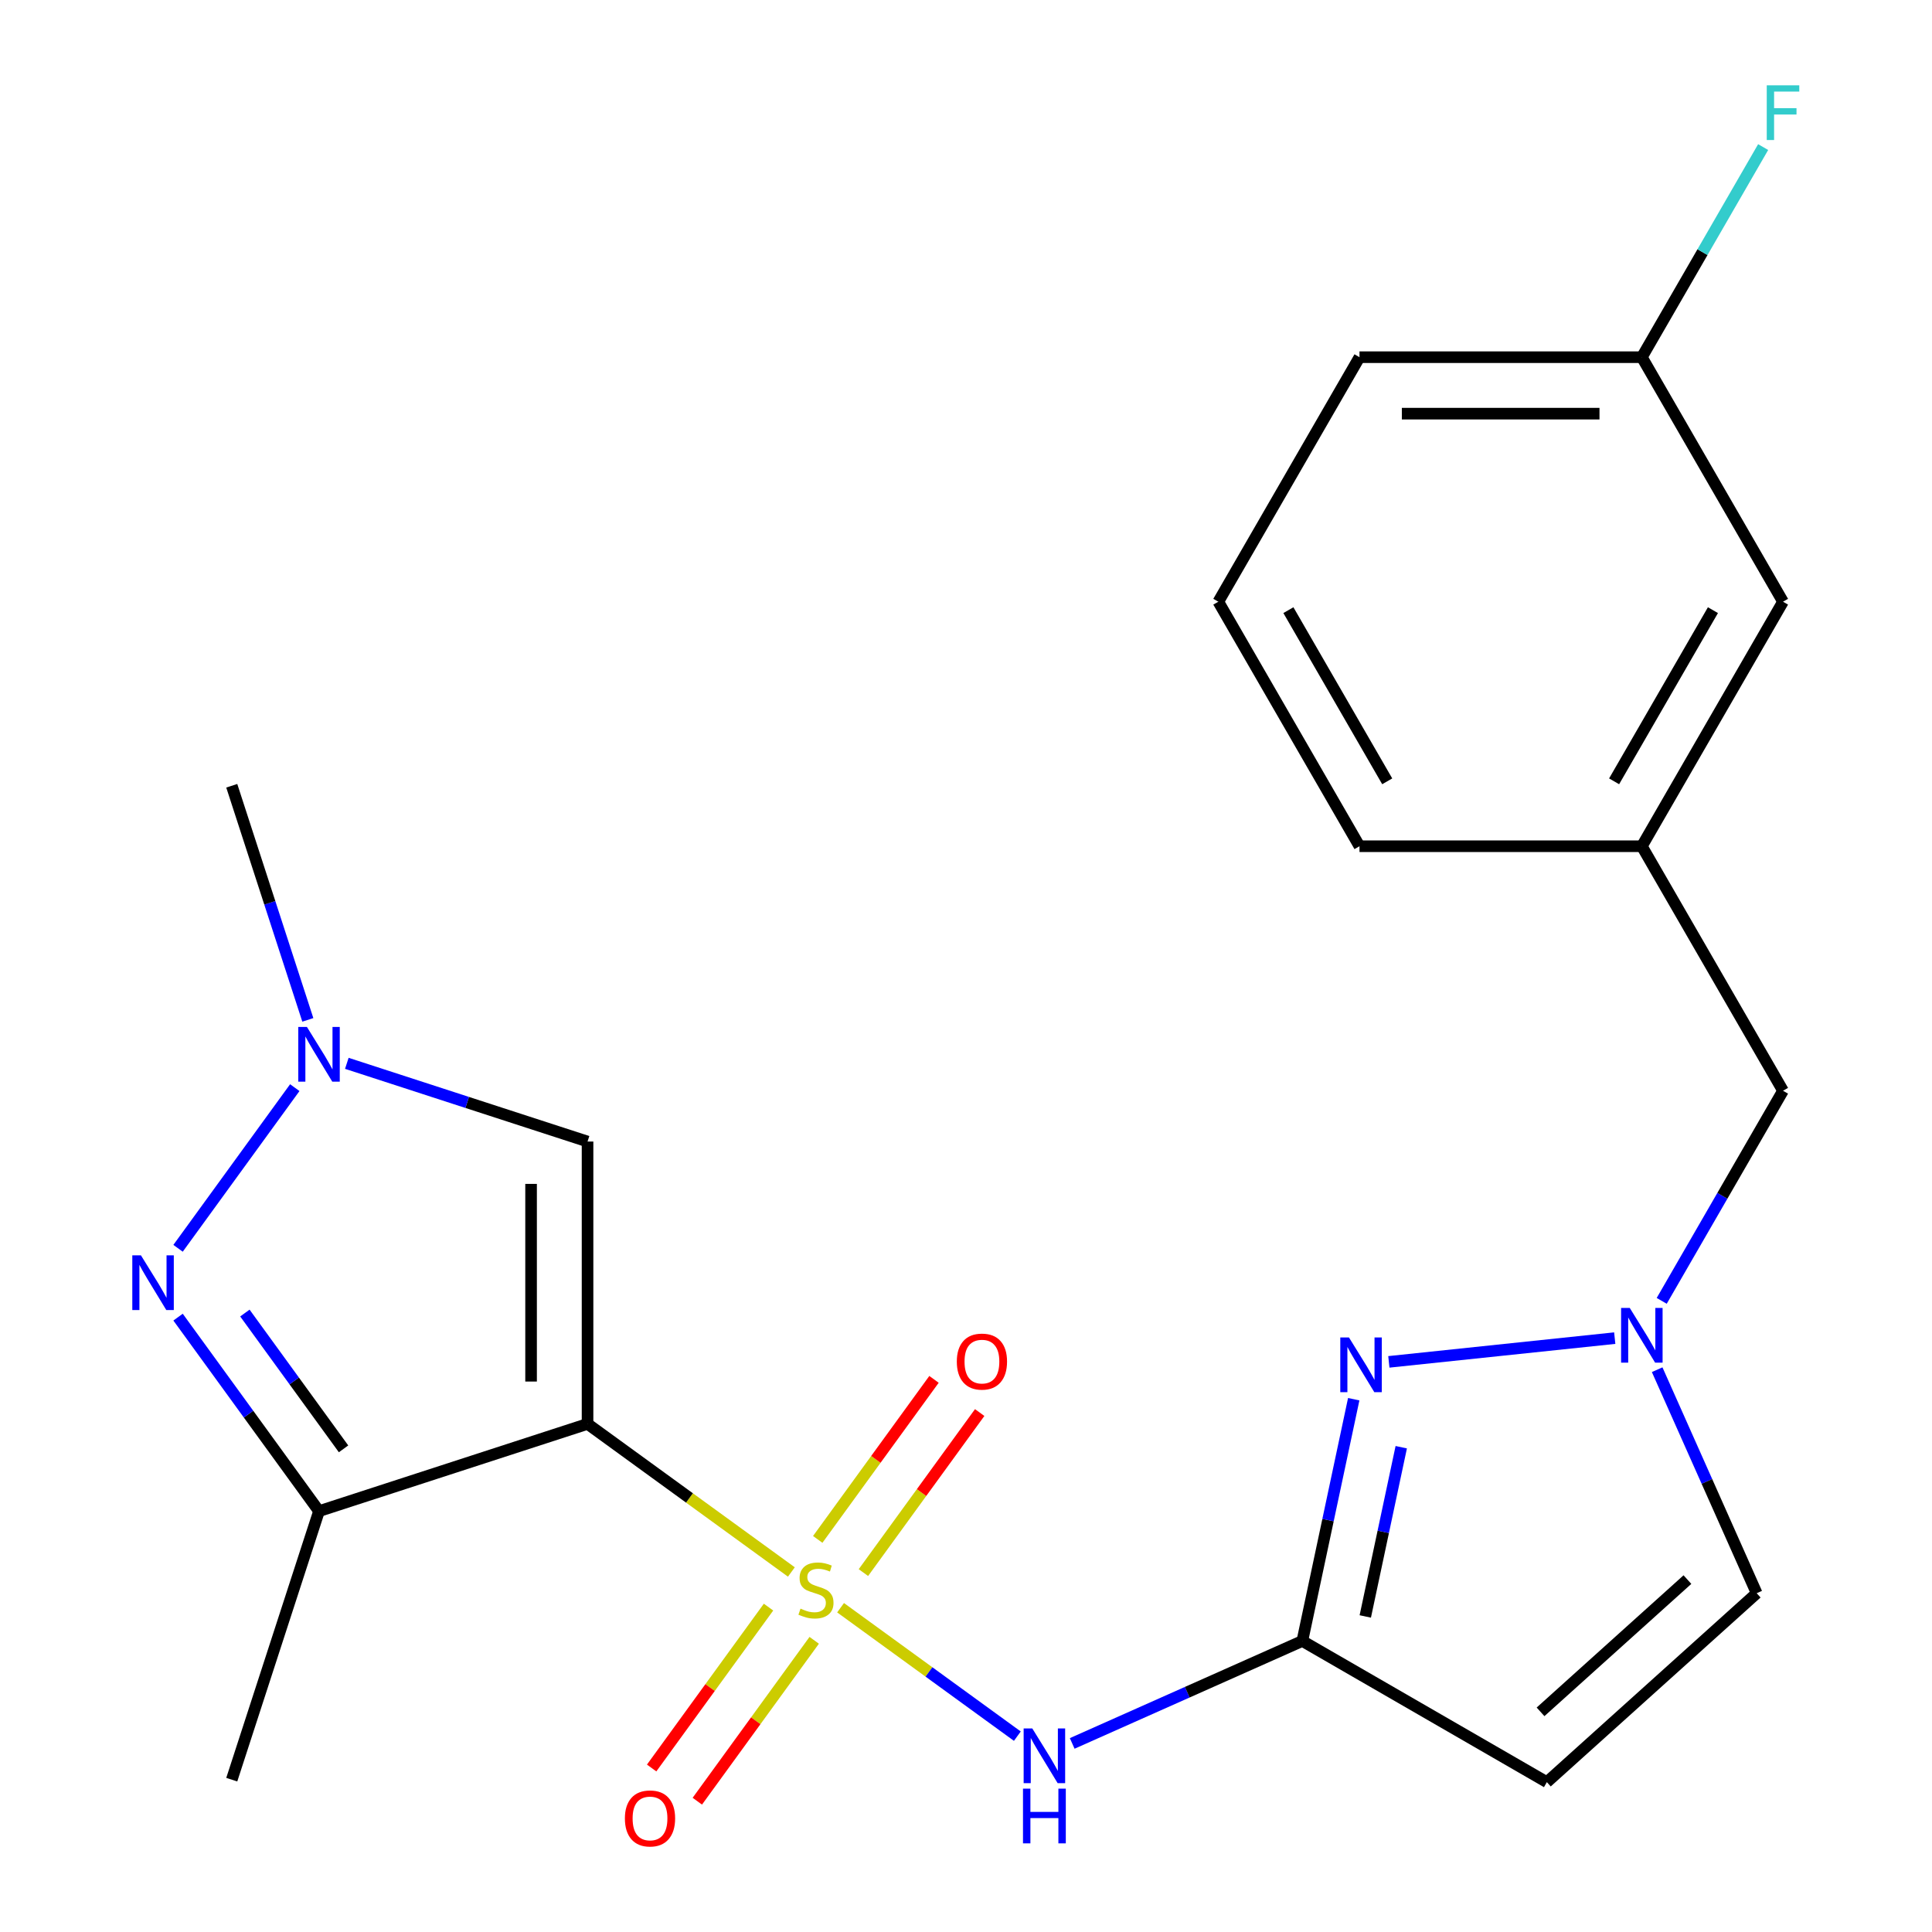 <?xml version='1.0' encoding='iso-8859-1'?>
<svg version='1.1' baseProfile='full'
              xmlns='http://www.w3.org/2000/svg'
                      xmlns:rdkit='http://www.rdkit.org/xml'
                      xmlns:xlink='http://www.w3.org/1999/xlink'
                  xml:space='preserve'
width='1000px' height='1000px' viewBox='0 0 1000 1000'>
<!-- END OF HEADER -->
<rect style='opacity:1.0;fill:#FFFFFF;stroke:none' width='1000' height='1000' x='0' y='0'> </rect>
<path class='bond-0' d='M 409.612,813.654 L 356.862,775.329' style='fill:none;fill-rule:evenodd;stroke:#CCCC00;stroke-width:6px;stroke-linecap:butt;stroke-linejoin:miter;stroke-opacity:1' />
<path class='bond-0' d='M 356.862,775.329 L 304.112,737.004' style='fill:none;fill-rule:evenodd;stroke:#000000;stroke-width:6px;stroke-linecap:butt;stroke-linejoin:miter;stroke-opacity:1' />
<path class='bond-1' d='M 435.079,832.157 L 480.828,865.396' style='fill:none;fill-rule:evenodd;stroke:#CCCC00;stroke-width:6px;stroke-linecap:butt;stroke-linejoin:miter;stroke-opacity:1' />
<path class='bond-1' d='M 480.828,865.396 L 526.578,898.635' style='fill:none;fill-rule:evenodd;stroke:#0000FF;stroke-width:6px;stroke-linecap:butt;stroke-linejoin:miter;stroke-opacity:1' />
<path class='bond-11' d='M 446.902,813.969 L 476.993,772.552' style='fill:none;fill-rule:evenodd;stroke:#CCCC00;stroke-width:6px;stroke-linecap:butt;stroke-linejoin:miter;stroke-opacity:1' />
<path class='bond-11' d='M 476.993,772.552 L 507.085,731.135' style='fill:none;fill-rule:evenodd;stroke:#FF0000;stroke-width:6px;stroke-linecap:butt;stroke-linejoin:miter;stroke-opacity:1' />
<path class='bond-11' d='M 423.256,796.789 L 453.347,755.372' style='fill:none;fill-rule:evenodd;stroke:#CCCC00;stroke-width:6px;stroke-linecap:butt;stroke-linejoin:miter;stroke-opacity:1' />
<path class='bond-11' d='M 453.347,755.372 L 483.438,713.954' style='fill:none;fill-rule:evenodd;stroke:#FF0000;stroke-width:6px;stroke-linecap:butt;stroke-linejoin:miter;stroke-opacity:1' />
<path class='bond-12' d='M 397.788,831.842 L 367.537,873.479' style='fill:none;fill-rule:evenodd;stroke:#CCCC00;stroke-width:6px;stroke-linecap:butt;stroke-linejoin:miter;stroke-opacity:1' />
<path class='bond-12' d='M 367.537,873.479 L 337.286,915.116' style='fill:none;fill-rule:evenodd;stroke:#FF0000;stroke-width:6px;stroke-linecap:butt;stroke-linejoin:miter;stroke-opacity:1' />
<path class='bond-12' d='M 421.435,849.022 L 391.184,890.659' style='fill:none;fill-rule:evenodd;stroke:#CCCC00;stroke-width:6px;stroke-linecap:butt;stroke-linejoin:miter;stroke-opacity:1' />
<path class='bond-12' d='M 391.184,890.659 L 360.932,932.296' style='fill:none;fill-rule:evenodd;stroke:#FF0000;stroke-width:6px;stroke-linecap:butt;stroke-linejoin:miter;stroke-opacity:1' />
<path class='bond-2' d='M 304.112,737.004 L 165.121,782.165' style='fill:none;fill-rule:evenodd;stroke:#000000;stroke-width:6px;stroke-linecap:butt;stroke-linejoin:miter;stroke-opacity:1' />
<path class='bond-5' d='M 304.112,737.004 L 304.112,590.86' style='fill:none;fill-rule:evenodd;stroke:#000000;stroke-width:6px;stroke-linecap:butt;stroke-linejoin:miter;stroke-opacity:1' />
<path class='bond-5' d='M 274.884,715.083 L 274.884,612.782' style='fill:none;fill-rule:evenodd;stroke:#000000;stroke-width:6px;stroke-linecap:butt;stroke-linejoin:miter;stroke-opacity:1' />
<path class='bond-3' d='M 554.972,902.398 L 614.529,875.881' style='fill:none;fill-rule:evenodd;stroke:#0000FF;stroke-width:6px;stroke-linecap:butt;stroke-linejoin:miter;stroke-opacity:1' />
<path class='bond-3' d='M 614.529,875.881 L 674.087,849.364' style='fill:none;fill-rule:evenodd;stroke:#000000;stroke-width:6px;stroke-linecap:butt;stroke-linejoin:miter;stroke-opacity:1' />
<path class='bond-4' d='M 165.121,782.165 L 128.642,731.955' style='fill:none;fill-rule:evenodd;stroke:#000000;stroke-width:6px;stroke-linecap:butt;stroke-linejoin:miter;stroke-opacity:1' />
<path class='bond-4' d='M 128.642,731.955 L 92.162,681.746' style='fill:none;fill-rule:evenodd;stroke:#0000FF;stroke-width:6px;stroke-linecap:butt;stroke-linejoin:miter;stroke-opacity:1' />
<path class='bond-4' d='M 177.824,749.922 L 152.289,714.775' style='fill:none;fill-rule:evenodd;stroke:#000000;stroke-width:6px;stroke-linecap:butt;stroke-linejoin:miter;stroke-opacity:1' />
<path class='bond-4' d='M 152.289,714.775 L 126.753,679.629' style='fill:none;fill-rule:evenodd;stroke:#0000FF;stroke-width:6px;stroke-linecap:butt;stroke-linejoin:miter;stroke-opacity:1' />
<path class='bond-17' d='M 165.121,782.165 L 119.96,921.156' style='fill:none;fill-rule:evenodd;stroke:#000000;stroke-width:6px;stroke-linecap:butt;stroke-linejoin:miter;stroke-opacity:1' />
<path class='bond-6' d='M 674.087,849.364 L 687.386,786.796' style='fill:none;fill-rule:evenodd;stroke:#000000;stroke-width:6px;stroke-linecap:butt;stroke-linejoin:miter;stroke-opacity:1' />
<path class='bond-6' d='M 687.386,786.796 L 700.686,724.228' style='fill:none;fill-rule:evenodd;stroke:#0000FF;stroke-width:6px;stroke-linecap:butt;stroke-linejoin:miter;stroke-opacity:1' />
<path class='bond-6' d='M 706.667,836.671 L 715.976,792.873' style='fill:none;fill-rule:evenodd;stroke:#000000;stroke-width:6px;stroke-linecap:butt;stroke-linejoin:miter;stroke-opacity:1' />
<path class='bond-6' d='M 715.976,792.873 L 725.286,749.075' style='fill:none;fill-rule:evenodd;stroke:#0000FF;stroke-width:6px;stroke-linecap:butt;stroke-linejoin:miter;stroke-opacity:1' />
<path class='bond-9' d='M 674.087,849.364 L 800.651,922.436' style='fill:none;fill-rule:evenodd;stroke:#000000;stroke-width:6px;stroke-linecap:butt;stroke-linejoin:miter;stroke-opacity:1' />
<path class='bond-23' d='M 92.162,646.119 L 152.579,562.963' style='fill:none;fill-rule:evenodd;stroke:#0000FF;stroke-width:6px;stroke-linecap:butt;stroke-linejoin:miter;stroke-opacity:1' />
<path class='bond-7' d='M 304.112,590.86 L 241.814,570.618' style='fill:none;fill-rule:evenodd;stroke:#000000;stroke-width:6px;stroke-linecap:butt;stroke-linejoin:miter;stroke-opacity:1' />
<path class='bond-7' d='M 241.814,570.618 L 179.515,550.376' style='fill:none;fill-rule:evenodd;stroke:#0000FF;stroke-width:6px;stroke-linecap:butt;stroke-linejoin:miter;stroke-opacity:1' />
<path class='bond-8' d='M 718.866,704.901 L 835.784,692.613' style='fill:none;fill-rule:evenodd;stroke:#0000FF;stroke-width:6px;stroke-linecap:butt;stroke-linejoin:miter;stroke-opacity:1' />
<path class='bond-19' d='M 159.333,527.886 L 139.647,467.297' style='fill:none;fill-rule:evenodd;stroke:#0000FF;stroke-width:6px;stroke-linecap:butt;stroke-linejoin:miter;stroke-opacity:1' />
<path class='bond-19' d='M 139.647,467.297 L 119.96,406.708' style='fill:none;fill-rule:evenodd;stroke:#000000;stroke-width:6px;stroke-linecap:butt;stroke-linejoin:miter;stroke-opacity:1' />
<path class='bond-13' d='M 860.1,673.324 L 891.494,618.949' style='fill:none;fill-rule:evenodd;stroke:#0000FF;stroke-width:6px;stroke-linecap:butt;stroke-linejoin:miter;stroke-opacity:1' />
<path class='bond-13' d='M 891.494,618.949 L 922.887,564.574' style='fill:none;fill-rule:evenodd;stroke:#000000;stroke-width:6px;stroke-linecap:butt;stroke-linejoin:miter;stroke-opacity:1' />
<path class='bond-24' d='M 857.746,708.952 L 883.502,766.799' style='fill:none;fill-rule:evenodd;stroke:#0000FF;stroke-width:6px;stroke-linecap:butt;stroke-linejoin:miter;stroke-opacity:1' />
<path class='bond-24' d='M 883.502,766.799 L 909.257,824.647' style='fill:none;fill-rule:evenodd;stroke:#000000;stroke-width:6px;stroke-linecap:butt;stroke-linejoin:miter;stroke-opacity:1' />
<path class='bond-10' d='M 800.651,922.436 L 909.257,824.647' style='fill:none;fill-rule:evenodd;stroke:#000000;stroke-width:6px;stroke-linecap:butt;stroke-linejoin:miter;stroke-opacity:1' />
<path class='bond-10' d='M 797.384,886.047 L 873.409,817.594' style='fill:none;fill-rule:evenodd;stroke:#000000;stroke-width:6px;stroke-linecap:butt;stroke-linejoin:miter;stroke-opacity:1' />
<path class='bond-14' d='M 922.887,564.574 L 849.815,438.01' style='fill:none;fill-rule:evenodd;stroke:#000000;stroke-width:6px;stroke-linecap:butt;stroke-linejoin:miter;stroke-opacity:1' />
<path class='bond-15' d='M 849.815,438.01 L 922.887,311.445' style='fill:none;fill-rule:evenodd;stroke:#000000;stroke-width:6px;stroke-linecap:butt;stroke-linejoin:miter;stroke-opacity:1' />
<path class='bond-15' d='M 835.463,404.411 L 886.614,315.816' style='fill:none;fill-rule:evenodd;stroke:#000000;stroke-width:6px;stroke-linecap:butt;stroke-linejoin:miter;stroke-opacity:1' />
<path class='bond-21' d='M 849.815,438.01 L 703.671,438.01' style='fill:none;fill-rule:evenodd;stroke:#000000;stroke-width:6px;stroke-linecap:butt;stroke-linejoin:miter;stroke-opacity:1' />
<path class='bond-16' d='M 922.887,311.445 L 849.815,184.881' style='fill:none;fill-rule:evenodd;stroke:#000000;stroke-width:6px;stroke-linecap:butt;stroke-linejoin:miter;stroke-opacity:1' />
<path class='bond-18' d='M 849.815,184.881 L 881.209,130.506' style='fill:none;fill-rule:evenodd;stroke:#000000;stroke-width:6px;stroke-linecap:butt;stroke-linejoin:miter;stroke-opacity:1' />
<path class='bond-18' d='M 881.209,130.506 L 912.603,76.13' style='fill:none;fill-rule:evenodd;stroke:#33CCCC;stroke-width:6px;stroke-linecap:butt;stroke-linejoin:miter;stroke-opacity:1' />
<path class='bond-25' d='M 849.815,184.881 L 703.671,184.881' style='fill:none;fill-rule:evenodd;stroke:#000000;stroke-width:6px;stroke-linecap:butt;stroke-linejoin:miter;stroke-opacity:1' />
<path class='bond-25' d='M 827.894,214.11 L 725.593,214.11' style='fill:none;fill-rule:evenodd;stroke:#000000;stroke-width:6px;stroke-linecap:butt;stroke-linejoin:miter;stroke-opacity:1' />
<path class='bond-20' d='M 630.6,311.445 L 703.671,438.01' style='fill:none;fill-rule:evenodd;stroke:#000000;stroke-width:6px;stroke-linecap:butt;stroke-linejoin:miter;stroke-opacity:1' />
<path class='bond-20' d='M 666.873,315.816 L 718.024,404.411' style='fill:none;fill-rule:evenodd;stroke:#000000;stroke-width:6px;stroke-linecap:butt;stroke-linejoin:miter;stroke-opacity:1' />
<path class='bond-22' d='M 630.6,311.445 L 703.671,184.881' style='fill:none;fill-rule:evenodd;stroke:#000000;stroke-width:6px;stroke-linecap:butt;stroke-linejoin:miter;stroke-opacity:1' />
<path  class='atom-0' d='M 414.345 832.625
Q 414.665 832.745, 415.985 833.305
Q 417.305 833.865, 418.745 834.225
Q 420.225 834.545, 421.665 834.545
Q 424.345 834.545, 425.905 833.265
Q 427.465 831.945, 427.465 829.665
Q 427.465 828.105, 426.665 827.145
Q 425.905 826.185, 424.705 825.665
Q 423.505 825.145, 421.505 824.545
Q 418.985 823.785, 417.465 823.065
Q 415.985 822.345, 414.905 820.825
Q 413.865 819.305, 413.865 816.745
Q 413.865 813.185, 416.265 810.985
Q 418.705 808.785, 423.505 808.785
Q 426.785 808.785, 430.505 810.345
L 429.585 813.425
Q 426.185 812.025, 423.625 812.025
Q 420.865 812.025, 419.345 813.185
Q 417.825 814.305, 417.865 816.265
Q 417.865 817.785, 418.625 818.705
Q 419.425 819.625, 420.545 820.145
Q 421.705 820.665, 423.625 821.265
Q 426.185 822.065, 427.705 822.865
Q 429.225 823.665, 430.305 825.305
Q 431.425 826.905, 431.425 829.665
Q 431.425 833.585, 428.785 835.705
Q 426.185 837.785, 421.825 837.785
Q 419.305 837.785, 417.385 837.225
Q 415.505 836.705, 413.265 835.785
L 414.345 832.625
' fill='#CCCC00'/>
<path  class='atom-2' d='M 534.318 894.647
L 543.598 909.647
Q 544.518 911.127, 545.998 913.807
Q 547.478 916.487, 547.558 916.647
L 547.558 894.647
L 551.318 894.647
L 551.318 922.967
L 547.438 922.967
L 537.478 906.567
Q 536.318 904.647, 535.078 902.447
Q 533.878 900.247, 533.518 899.567
L 533.518 922.967
L 529.838 922.967
L 529.838 894.647
L 534.318 894.647
' fill='#0000FF'/>
<path  class='atom-2' d='M 529.498 925.799
L 533.338 925.799
L 533.338 937.839
L 547.818 937.839
L 547.818 925.799
L 551.658 925.799
L 551.658 954.119
L 547.818 954.119
L 547.818 941.039
L 533.338 941.039
L 533.338 954.119
L 529.498 954.119
L 529.498 925.799
' fill='#0000FF'/>
<path  class='atom-5' d='M 72.96 649.772
L 82.24 664.772
Q 83.16 666.252, 84.64 668.932
Q 86.12 671.612, 86.2 671.772
L 86.2 649.772
L 89.96 649.772
L 89.96 678.092
L 86.08 678.092
L 76.12 661.692
Q 74.96 659.772, 73.72 657.572
Q 72.52 655.372, 72.16 654.692
L 72.16 678.092
L 68.48 678.092
L 68.48 649.772
L 72.96 649.772
' fill='#0000FF'/>
<path  class='atom-7' d='M 698.212 692.254
L 707.492 707.254
Q 708.412 708.734, 709.892 711.414
Q 711.372 714.094, 711.452 714.254
L 711.452 692.254
L 715.212 692.254
L 715.212 720.574
L 711.332 720.574
L 701.372 704.174
Q 700.212 702.254, 698.972 700.054
Q 697.772 697.854, 697.412 697.174
L 697.412 720.574
L 693.732 720.574
L 693.732 692.254
L 698.212 692.254
' fill='#0000FF'/>
<path  class='atom-8' d='M 158.861 531.539
L 168.141 546.539
Q 169.061 548.019, 170.541 550.699
Q 172.021 553.379, 172.101 553.539
L 172.101 531.539
L 175.861 531.539
L 175.861 559.859
L 171.981 559.859
L 162.021 543.459
Q 160.861 541.539, 159.621 539.339
Q 158.421 537.139, 158.061 536.459
L 158.061 559.859
L 154.381 559.859
L 154.381 531.539
L 158.861 531.539
' fill='#0000FF'/>
<path  class='atom-9' d='M 843.555 676.978
L 852.835 691.978
Q 853.755 693.458, 855.235 696.138
Q 856.715 698.818, 856.795 698.978
L 856.795 676.978
L 860.555 676.978
L 860.555 705.298
L 856.675 705.298
L 846.715 688.898
Q 845.555 686.978, 844.315 684.778
Q 843.115 682.578, 842.755 681.898
L 842.755 705.298
L 839.075 705.298
L 839.075 676.978
L 843.555 676.978
' fill='#0000FF'/>
<path  class='atom-12' d='M 495.246 704.753
Q 495.246 697.953, 498.606 694.153
Q 501.966 690.353, 508.246 690.353
Q 514.526 690.353, 517.886 694.153
Q 521.246 697.953, 521.246 704.753
Q 521.246 711.633, 517.846 715.553
Q 514.446 719.433, 508.246 719.433
Q 502.006 719.433, 498.606 715.553
Q 495.246 711.673, 495.246 704.753
M 508.246 716.233
Q 512.566 716.233, 514.886 713.353
Q 517.246 710.433, 517.246 704.753
Q 517.246 699.193, 514.886 696.393
Q 512.566 693.553, 508.246 693.553
Q 503.926 693.553, 501.566 696.353
Q 499.246 699.153, 499.246 704.753
Q 499.246 710.473, 501.566 713.353
Q 503.926 716.233, 508.246 716.233
' fill='#FF0000'/>
<path  class='atom-13' d='M 323.444 941.218
Q 323.444 934.418, 326.804 930.618
Q 330.164 926.818, 336.444 926.818
Q 342.724 926.818, 346.084 930.618
Q 349.444 934.418, 349.444 941.218
Q 349.444 948.098, 346.044 952.018
Q 342.644 955.898, 336.444 955.898
Q 330.204 955.898, 326.804 952.018
Q 323.444 948.138, 323.444 941.218
M 336.444 952.698
Q 340.764 952.698, 343.084 949.818
Q 345.444 946.898, 345.444 941.218
Q 345.444 935.658, 343.084 932.858
Q 340.764 930.018, 336.444 930.018
Q 332.124 930.018, 329.764 932.818
Q 327.444 935.618, 327.444 941.218
Q 327.444 946.938, 329.764 949.818
Q 332.124 952.698, 336.444 952.698
' fill='#FF0000'/>
<path  class='atom-19' d='M 914.467 44.157
L 931.307 44.157
L 931.307 47.397
L 918.267 47.397
L 918.267 55.997
L 929.867 55.997
L 929.867 59.277
L 918.267 59.277
L 918.267 72.477
L 914.467 72.477
L 914.467 44.157
' fill='#33CCCC'/>
</svg>

